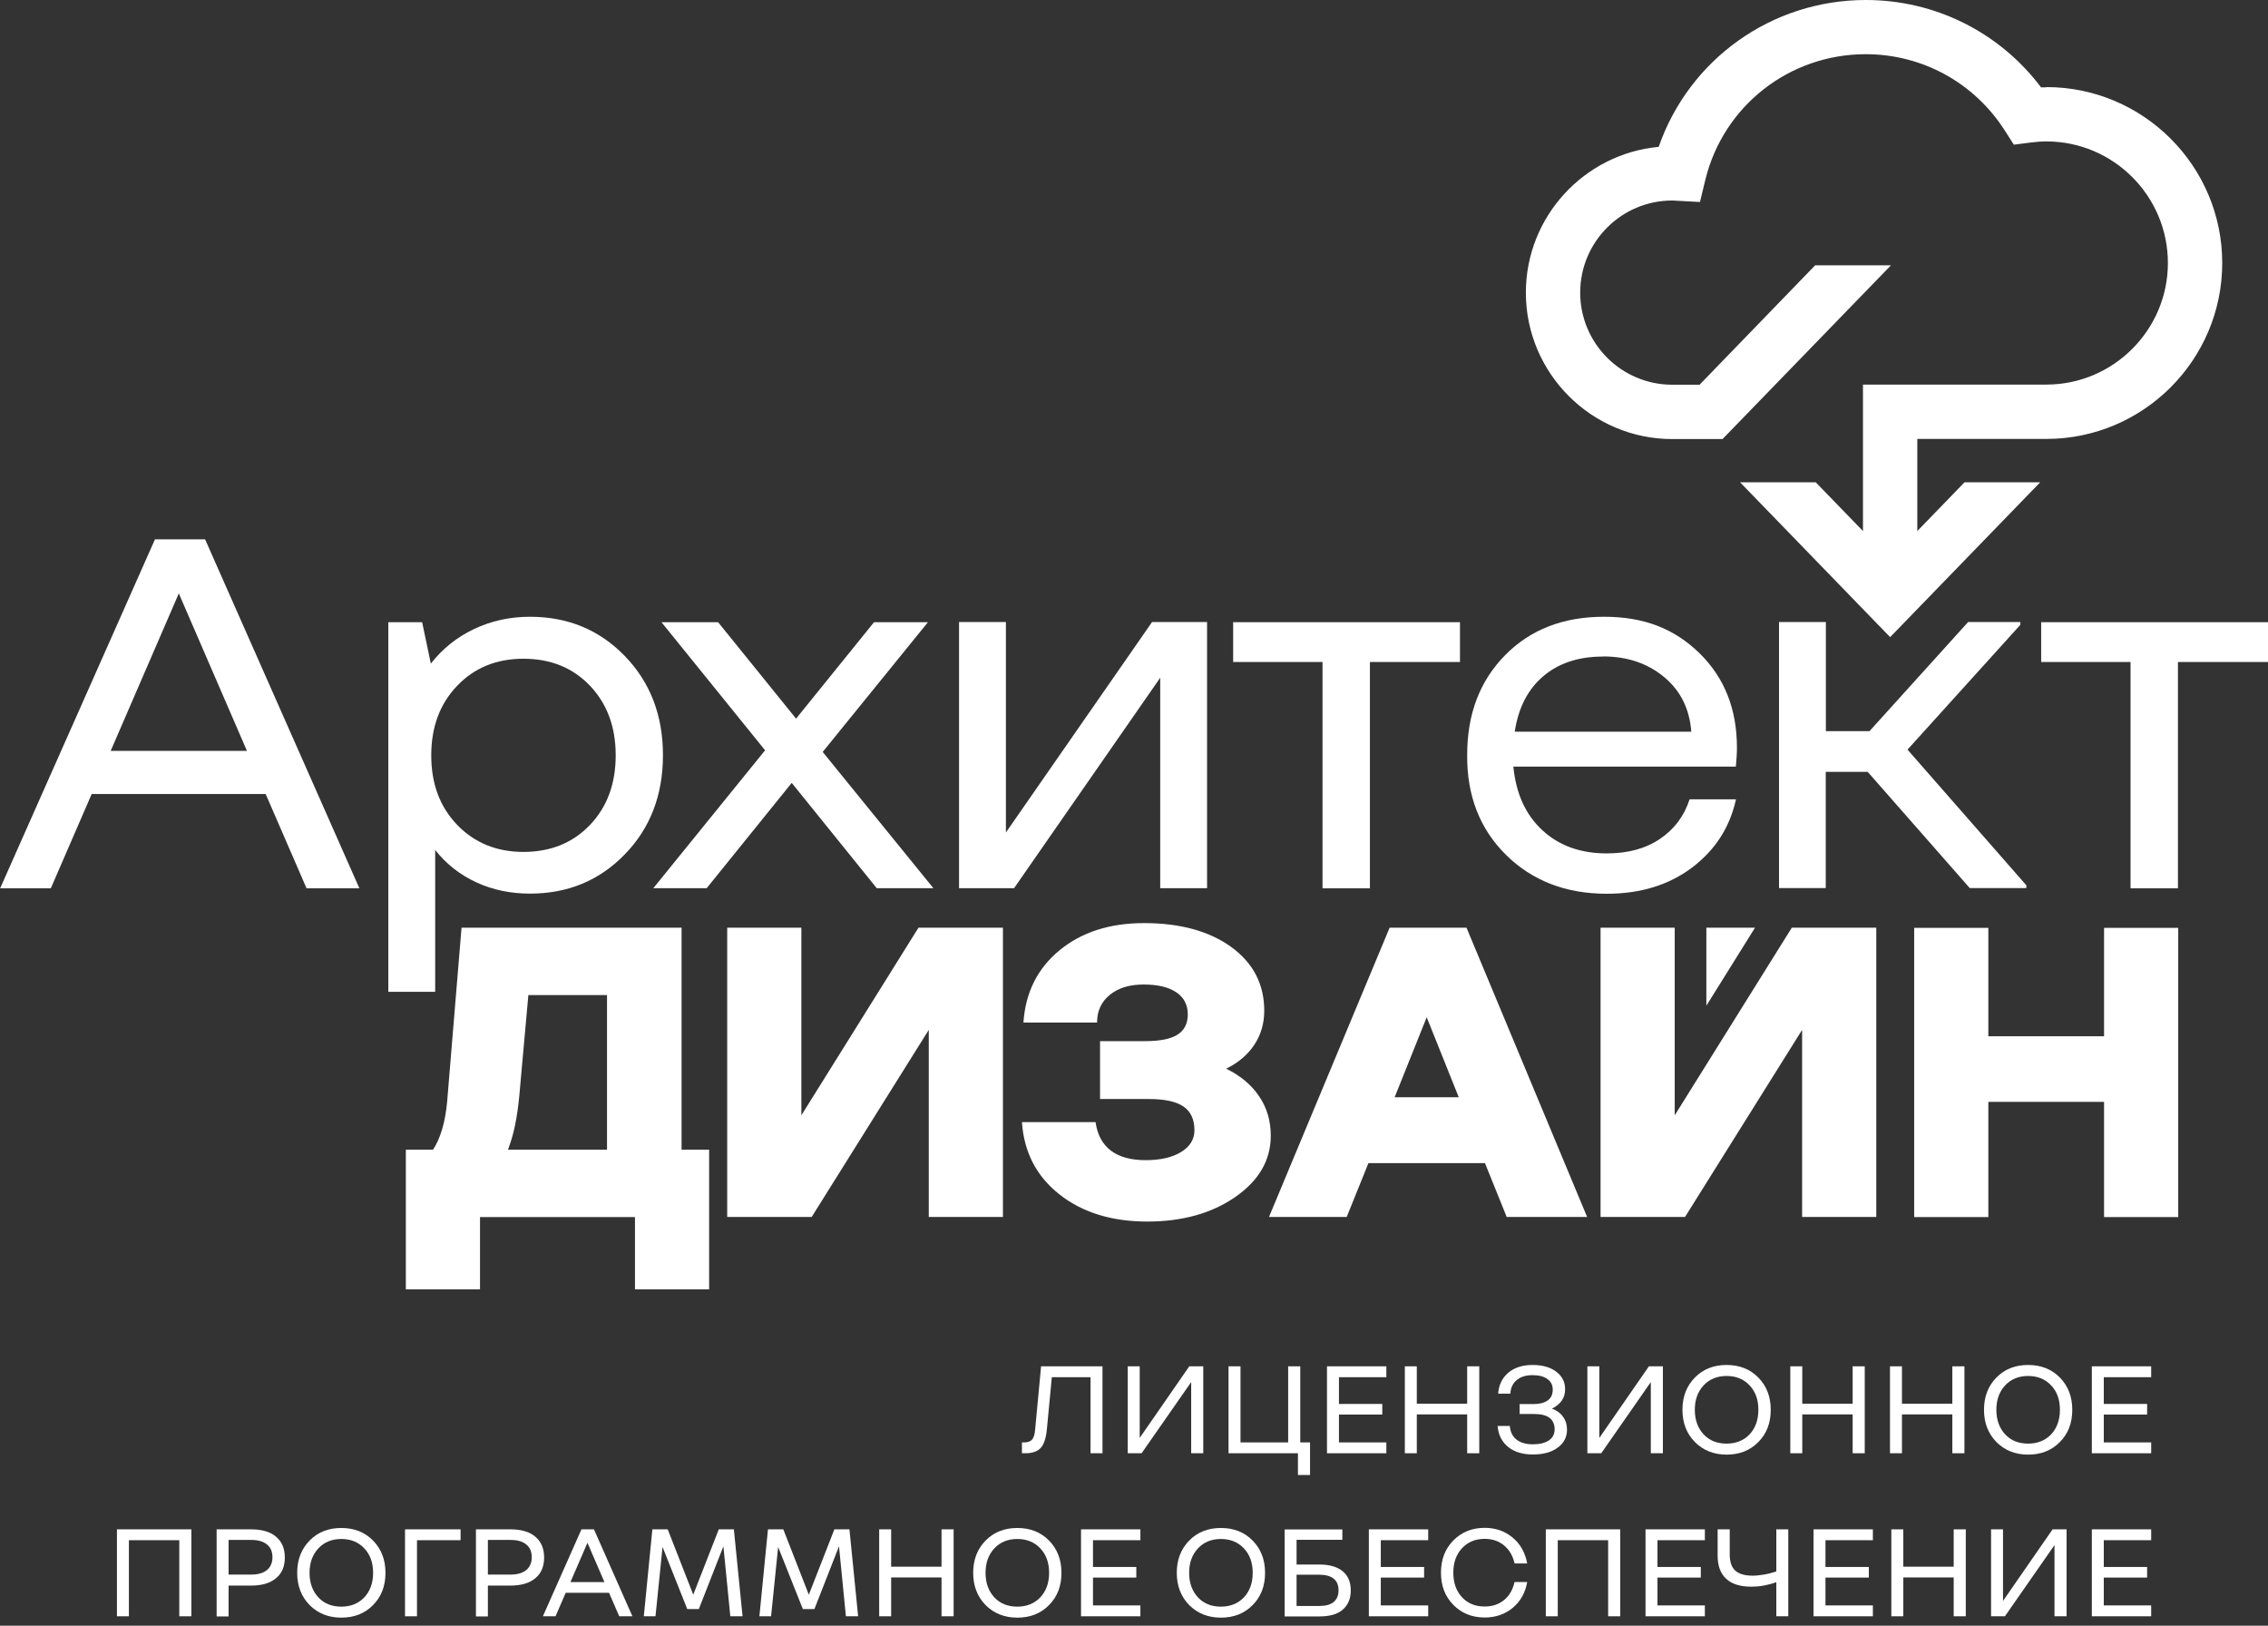 <svg width="180" height="129" viewBox="0 0 180 129" fill="none" xmlns="http://www.w3.org/2000/svg">
<rect x="0" y="0" width="180" height="129" fill="#333333" stroke="none"/>
<g clip-path="url(#clip0_142_141)">
<path d="M12.3 42.795H16.277L28.523 70.489H24.33L21.085 63.007H7.276L4.032 70.489H0.011L12.3 42.795ZM14.197 47.075L8.785 59.58H19.598L14.186 47.075H14.197Z" fill="white"/>
<path d="M30.819 78.703V49.371H33.504L34.193 52.659C35.12 51.473 36.263 50.557 37.632 49.91C39.001 49.263 40.478 48.94 42.063 48.94C45.059 48.94 47.571 49.975 49.587 52.055C51.603 54.136 52.616 56.755 52.616 59.925C52.616 63.094 51.603 65.724 49.587 67.794C47.571 69.874 45.059 70.909 42.063 70.909C40.532 70.909 39.12 70.618 37.826 70.025C36.533 69.432 35.433 68.581 34.538 67.449V78.703H30.819ZM41.545 52.271C39.411 52.271 37.654 52.982 36.285 54.416C34.916 55.839 34.226 57.682 34.226 59.935C34.226 62.188 34.905 64.021 36.285 65.454C37.654 66.877 39.411 67.6 41.545 67.6C43.68 67.6 45.469 66.888 46.827 65.454C48.185 64.032 48.865 62.188 48.865 59.935C48.865 57.682 48.185 55.85 46.827 54.416C45.469 52.993 43.712 52.271 41.545 52.271Z" fill="white"/>
<path d="M56.087 70.478H51.851L60.722 59.536L52.497 49.371H56.992L63.18 57.025L69.368 49.371H73.647L65.293 59.666L74.078 70.478H69.583L62.835 62.123L56.087 70.478Z" fill="white"/>
<path d="M76.115 70.478V49.36H79.834V66.058L91.433 49.36H95.799V70.478H92.08V53.78L80.481 70.478H76.115Z" fill="white"/>
<path d="M104.973 52.53H97.869V49.371H115.871V52.53H108.724V70.489H104.962V52.53H104.973Z" fill="white"/>
<path d="M134.1 63.428H137.776C137.291 65.648 136.127 67.449 134.294 68.839C132.462 70.219 130.209 70.92 127.525 70.92C124.269 70.92 121.596 69.885 119.515 67.826C117.435 65.767 116.411 63.115 116.443 59.892C116.443 56.658 117.446 54.028 119.451 51.991C121.456 49.953 124.075 48.94 127.298 48.94C130.521 48.94 132.915 49.91 134.887 51.84C136.86 53.769 137.852 56.27 137.852 59.321C137.852 59.493 137.852 59.72 137.83 59.989C137.809 60.259 137.798 60.55 137.765 60.83H120.108C120.313 62.964 121.078 64.646 122.404 65.875C123.73 67.104 125.433 67.718 127.514 67.718C129.185 67.718 130.597 67.341 131.729 66.576C132.871 65.81 133.658 64.765 134.09 63.439L134.1 63.428ZM127.223 52.098C125.293 52.098 123.709 52.616 122.491 53.651C121.262 54.685 120.507 56.162 120.216 58.06H134.23C134.09 56.238 133.367 54.793 132.063 53.715C130.759 52.637 129.152 52.088 127.223 52.088V52.098Z" fill="white"/>
<path d="M141.192 70.478V49.36H144.911V58.017H148.372L156.198 49.36H160.348V49.576L151.39 59.483L160.822 70.251V70.467H156.327L148.232 61.25H144.901V70.467H141.182L141.192 70.478Z" fill="white"/>
<path d="M169.102 52.53H161.998V49.371H180V52.53H172.853V70.489H169.091V52.53H169.102Z" fill="white"/>
<path d="M38.096 102.31H32.21V91.229H34.366C34.657 90.798 34.894 90.259 35.088 89.612C35.282 88.965 35.411 88.232 35.487 87.424L36.63 73.615H54.093V91.229H56.281V102.31H50.395V96.576H38.096V102.31ZM41.933 78.962L41.211 86.992C41.136 87.779 41.028 88.534 40.888 89.235C40.748 89.935 40.553 90.604 40.316 91.229H48.175V78.962H41.933Z" fill="white"/>
<path d="M57.715 73.615H63.601V88.501L72.893 73.615H79.598V96.565H73.712V81.721L64.42 96.565H57.715V73.615Z" fill="white"/>
<path d="M97.341 84.815C98.462 85.365 99.335 86.097 99.939 87.003C100.553 87.909 100.855 88.954 100.855 90.118C100.855 92.059 99.917 93.676 98.041 94.98C96.166 96.284 93.826 96.931 91.035 96.931C88.243 96.931 85.893 96.209 84.082 94.775C82.26 93.341 81.268 91.423 81.106 89.04H86.949C87.089 90.043 87.499 90.797 88.167 91.304C88.835 91.811 89.763 92.059 90.927 92.059C92.091 92.059 93.04 91.843 93.74 91.412C94.441 90.981 94.797 90.409 94.797 89.687C94.797 88.825 94.506 88.2 93.924 87.801C93.341 87.402 92.425 87.208 91.175 87.208H87.305V82.616H90.851C92.026 82.616 92.889 82.454 93.438 82.109C93.988 81.764 94.269 81.236 94.269 80.492C94.269 79.748 93.967 79.145 93.352 78.735C92.738 78.325 91.875 78.121 90.754 78.121C89.633 78.121 88.739 78.401 88.07 78.951C87.402 79.5 87.068 80.233 87.068 81.139H81.225C81.387 78.746 82.346 76.838 84.092 75.404C85.839 73.97 88.07 73.248 90.797 73.248C93.665 73.248 95.972 73.884 97.718 75.145C99.464 76.417 100.337 78.099 100.337 80.201C100.337 81.204 100.079 82.098 99.561 82.885C99.044 83.672 98.311 84.308 97.352 84.782L97.341 84.815Z" fill="white"/>
<path d="M110.287 73.615H116.389L125.961 96.565H119.579L117.855 92.296H108.606L106.881 96.565H100.715L110.287 73.615ZM113.23 80.719L110.686 87.068H115.774L113.23 80.719Z" fill="white"/>
<path d="M127.028 73.615H132.914V88.501L142.206 73.615H148.911V96.565H143.025V81.721L133.733 96.565H127.028V73.615ZM135.426 73.615H139.285L135.426 79.802V73.615Z" fill="white"/>
<path d="M151.919 96.576V73.626H157.805V82.228H166.989V73.626H172.875V96.576H166.989V87.434H157.805V96.576H151.919Z" fill="white"/>
<path d="M162.429 6.931C162.289 6.931 162.138 6.931 161.987 6.931C158.699 2.566 153.59 0 148.081 0C140.6 0 134.057 4.711 131.642 11.653C125.746 12.203 121.1 17.183 121.1 23.22C121.1 29.623 126.317 34.84 132.72 34.84H136.709L150.076 21.053H144.06L134.887 30.528H132.72C128.689 30.528 125.412 27.251 125.412 23.22C125.412 19.188 128.689 15.911 132.72 15.911C132.796 15.911 132.882 15.911 132.957 15.922L134.919 16.029L135.34 14.283C136.773 8.397 142.012 4.301 148.071 4.301C152.555 4.301 156.673 6.554 159.098 10.338L159.831 11.48L161.179 11.308C161.599 11.254 162.019 11.222 162.408 11.222C167.733 11.222 172.055 15.555 172.055 20.87C172.055 26.184 167.722 30.517 162.408 30.517H147.855V42.138L144.104 38.268H138.099L150.011 50.557L161.922 38.268H155.918L152.167 42.138V34.829H162.408C170.104 34.829 176.367 28.566 176.367 20.87C176.367 13.173 170.104 6.91 162.408 6.91L162.429 6.931Z" fill="white"/>
<path d="M82.152 113.453L82.626 108.418H87.499V115.317H86.55V109.281H83.478L83.079 113.485C83.004 114.164 82.842 114.638 82.583 114.908C82.325 115.177 81.926 115.317 81.365 115.317H81.106V114.455H81.3C81.57 114.455 81.775 114.38 81.904 114.24C82.034 114.099 82.12 113.83 82.152 113.453Z" fill="white"/>
<path d="M89.504 108.418H90.453V114.099L94.387 108.418H95.497V115.317H94.538V109.669L90.603 115.317H89.504V108.418Z" fill="white"/>
<path d="M103.971 117.042H103.011V115.317H97.503V108.418H98.452V114.455H102.235V108.418H103.195V114.455H103.971V117.042Z" fill="white"/>
<path d="M105.317 115.317V108.418H110.028V109.281H106.266V111.404H109.705V112.245H106.266V114.455H110.028V115.317H105.317Z" fill="white"/>
<path d="M111.495 115.317V108.418H112.444V111.383H116.443V108.418H117.402V115.317H116.443V112.234H112.444V115.317H111.495Z" fill="white"/>
<path d="M123.159 111.771C123.547 111.911 123.848 112.127 124.053 112.428C124.269 112.719 124.366 113.054 124.366 113.442C124.366 114.035 124.118 114.52 123.622 114.875C123.126 115.242 122.469 115.414 121.649 115.414C120.83 115.414 120.183 115.21 119.687 114.811C119.192 114.401 118.911 113.851 118.857 113.151H119.828C119.86 113.614 120.043 113.981 120.356 114.229C120.668 114.477 121.1 114.606 121.649 114.606C122.199 114.606 122.63 114.498 122.932 114.293C123.234 114.088 123.385 113.787 123.385 113.409C123.385 113.032 123.245 112.709 122.975 112.504C122.695 112.299 122.296 112.202 121.768 112.202H120.604V111.415H121.671C122.178 111.415 122.566 111.318 122.835 111.124C123.105 110.93 123.234 110.639 123.234 110.272C123.234 109.906 123.094 109.626 122.803 109.421C122.512 109.216 122.124 109.119 121.617 109.119C121.11 109.119 120.69 109.248 120.377 109.507C120.065 109.766 119.892 110.122 119.871 110.585H118.901C118.954 109.884 119.224 109.335 119.709 108.925C120.194 108.515 120.841 108.311 121.628 108.311C122.415 108.311 123.029 108.483 123.503 108.839C123.978 109.194 124.215 109.658 124.215 110.24C124.215 110.585 124.129 110.887 123.945 111.146C123.762 111.404 123.503 111.62 123.169 111.771H123.159Z" fill="white"/>
<path d="M125.982 108.418H126.931V114.099L130.866 108.418H131.976V115.317H131.017V109.669L127.082 115.317H125.982V108.418Z" fill="white"/>
<path d="M137.032 108.311C138.056 108.311 138.897 108.645 139.543 109.302C140.201 109.971 140.535 110.822 140.535 111.868C140.535 112.913 140.212 113.765 139.543 114.433C138.886 115.102 138.045 115.425 137.032 115.425C136.018 115.425 135.178 115.091 134.52 114.433C133.862 113.765 133.528 112.913 133.528 111.868C133.528 110.822 133.862 109.971 134.52 109.302C135.178 108.634 136.018 108.311 137.032 108.311ZM137.032 114.552C137.776 114.552 138.39 114.304 138.854 113.819C139.317 113.323 139.554 112.676 139.554 111.868C139.554 111.059 139.317 110.413 138.854 109.928C138.39 109.432 137.776 109.184 137.032 109.184C136.288 109.184 135.673 109.432 135.21 109.928C134.746 110.423 134.509 111.07 134.509 111.868C134.509 112.666 134.746 113.323 135.21 113.819C135.673 114.315 136.288 114.552 137.032 114.552Z" fill="white"/>
<path d="M142.088 115.317V108.418H143.037V111.383H147.036V108.418H147.995V115.317H147.036V112.234H143.037V115.317H142.088Z" fill="white"/>
<path d="M150 115.317V108.418H150.949V111.383H154.948V108.418H155.907V115.317H154.948V112.234H150.949V115.317H150Z" fill="white"/>
<path d="M160.963 108.311C161.987 108.311 162.828 108.645 163.475 109.302C164.133 109.971 164.467 110.822 164.467 111.868C164.467 112.913 164.143 113.765 163.475 114.433C162.817 115.102 161.977 115.425 160.963 115.425C159.95 115.425 159.109 115.091 158.452 114.433C157.794 113.765 157.46 112.913 157.46 111.868C157.46 110.822 157.794 109.971 158.452 109.302C159.109 108.634 159.95 108.311 160.963 108.311ZM160.963 114.552C161.707 114.552 162.322 114.304 162.785 113.819C163.249 113.323 163.486 112.676 163.486 111.868C163.486 111.059 163.249 110.413 162.785 109.928C162.322 109.432 161.707 109.184 160.963 109.184C160.22 109.184 159.605 109.432 159.142 109.928C158.678 110.423 158.441 111.07 158.441 111.868C158.441 112.666 158.678 113.323 159.142 113.819C159.605 114.315 160.22 114.552 160.963 114.552Z" fill="white"/>
<path d="M166.019 115.317V108.418H170.729V109.281H166.967V111.404H170.406V112.245H166.967V114.455H170.729V115.317H166.019Z" fill="white"/>
<path d="M9.281 128.253V121.354H15.188V128.253H14.229V122.216H10.23V128.253H9.281Z" fill="white"/>
<path d="M17.193 128.253V121.354H19.931C20.783 121.354 21.451 121.548 21.904 121.936C22.368 122.324 22.605 122.874 22.605 123.585C22.605 124.297 22.378 124.847 21.904 125.235C21.441 125.623 20.783 125.817 19.931 125.817H18.142V128.264H17.193V128.253ZM21.624 123.575C21.624 123.133 21.484 122.788 21.182 122.551C20.891 122.313 20.481 122.195 19.942 122.195H18.142V124.944H19.942C20.481 124.944 20.891 124.825 21.182 124.588C21.473 124.351 21.624 124.006 21.624 123.564V123.575Z" fill="white"/>
<path d="M27.089 121.246C28.113 121.246 28.954 121.58 29.601 122.238C30.259 122.906 30.593 123.758 30.593 124.803C30.593 125.849 30.269 126.701 29.601 127.369C28.944 128.037 28.103 128.361 27.089 128.361C26.076 128.361 25.235 128.027 24.578 127.369C23.92 126.701 23.586 125.849 23.586 124.803C23.586 123.758 23.92 122.906 24.578 122.238C25.235 121.569 26.076 121.246 27.089 121.246ZM27.089 127.488C27.833 127.488 28.448 127.24 28.911 126.755C29.375 126.259 29.612 125.612 29.612 124.803C29.612 123.995 29.375 123.348 28.911 122.863C28.448 122.367 27.833 122.119 27.089 122.119C26.346 122.119 25.731 122.367 25.268 122.863C24.804 123.359 24.567 124.006 24.567 124.803C24.567 125.601 24.804 126.259 25.268 126.755C25.731 127.25 26.346 127.488 27.089 127.488Z" fill="white"/>
<path d="M32.145 128.253V121.354H36.554V122.216H33.094V128.253H32.145Z" fill="white"/>
<path d="M37.773 128.253V121.354H40.511C41.362 121.354 42.031 121.548 42.483 121.936C42.947 122.324 43.184 122.874 43.184 123.585C43.184 124.297 42.958 124.847 42.483 125.235C42.02 125.623 41.362 125.817 40.511 125.817H38.721V128.264H37.773V128.253ZM42.203 123.575C42.203 123.133 42.063 122.788 41.761 122.551C41.47 122.313 41.06 122.195 40.521 122.195H38.721V124.944H40.521C41.06 124.944 41.47 124.825 41.761 124.588C42.052 124.351 42.203 124.006 42.203 123.564V123.575Z" fill="white"/>
<path d="M46.148 121.354H47.14L50.191 128.253H49.145L48.337 126.388H44.898L44.089 128.253H43.087L46.148 121.354ZM46.623 122.421L45.275 125.537H47.97L46.623 122.421Z" fill="white"/>
<path d="M55.462 127.682H54.545L52.583 122.755L52.023 128.253H51.096L51.775 121.354H52.993L55.02 126.539L57.046 121.354H58.243L58.933 128.253H57.962L57.413 122.701L55.462 127.682Z" fill="white"/>
<path d="M64.635 127.682H63.719L61.757 122.755L61.197 128.253H60.27L60.949 121.354H62.167L64.193 126.539L66.22 121.354H67.416L68.106 128.253H67.136L66.587 122.701L64.635 127.682Z" fill="white"/>
<path d="M69.777 128.253V121.354H70.726V124.318H74.725V121.354H75.685V128.253H74.725V125.17H70.726V128.253H69.777Z" fill="white"/>
<path d="M80.74 121.246C81.764 121.246 82.605 121.58 83.251 122.238C83.909 122.906 84.243 123.758 84.243 124.803C84.243 125.849 83.92 126.701 83.251 127.369C82.594 128.037 81.753 128.361 80.74 128.361C79.726 128.361 78.886 128.027 78.228 127.369C77.57 126.701 77.236 125.849 77.236 124.803C77.236 123.758 77.57 122.906 78.228 122.238C78.886 121.569 79.726 121.246 80.74 121.246ZM80.74 127.488C81.484 127.488 82.098 127.24 82.561 126.755C83.025 126.259 83.262 125.612 83.262 124.803C83.262 123.995 83.025 123.348 82.561 122.863C82.098 122.367 81.484 122.119 80.74 122.119C79.996 122.119 79.382 122.367 78.918 122.863C78.454 123.359 78.217 124.006 78.217 124.803C78.217 125.601 78.454 126.259 78.918 126.755C79.382 127.25 79.996 127.488 80.74 127.488Z" fill="white"/>
<path d="M85.796 128.253V121.354H90.507V122.216H86.745V124.34H90.183V125.181H86.745V127.391H90.507V128.253H85.796Z" fill="white"/>
<path d="M96.899 121.246C97.923 121.246 98.764 121.58 99.411 122.238C100.068 122.906 100.402 123.758 100.402 124.803C100.402 125.849 100.079 126.701 99.411 127.369C98.753 128.037 97.912 128.361 96.899 128.361C95.886 128.361 95.045 128.027 94.387 127.369C93.73 126.701 93.395 125.849 93.395 124.803C93.395 123.758 93.73 122.906 94.387 122.238C95.045 121.569 95.886 121.246 96.899 121.246ZM96.899 127.488C97.643 127.488 98.257 127.24 98.721 126.755C99.184 126.259 99.421 125.612 99.421 124.803C99.421 123.995 99.184 123.348 98.721 122.863C98.257 122.367 97.643 122.119 96.899 122.119C96.155 122.119 95.541 122.367 95.077 122.863C94.614 123.359 94.376 124.006 94.376 124.803C94.376 125.601 94.614 126.259 95.077 126.755C95.541 127.25 96.155 127.488 96.899 127.488Z" fill="white"/>
<path d="M107.204 126.194C107.204 126.852 106.988 127.358 106.568 127.725C106.147 128.091 105.533 128.264 104.724 128.264H101.954V121.365H106.535V122.184H102.903V124.146H104.724C105.522 124.146 106.137 124.329 106.568 124.685C106.999 125.041 107.204 125.547 107.204 126.216V126.194ZM106.234 126.194C106.234 125.784 106.104 125.472 105.846 125.267C105.587 125.062 105.21 124.954 104.714 124.954H102.903V127.434H104.714C105.22 127.434 105.598 127.326 105.846 127.121C106.094 126.916 106.234 126.604 106.234 126.194Z" fill="white"/>
<path d="M108.639 128.253V121.354H113.349V122.216H109.587V124.34H113.026V125.181H109.587V127.391H113.349V128.253H108.639Z" fill="white"/>
<path d="M120.205 125.536H121.207C121.057 126.388 120.668 127.078 120.054 127.585C119.44 128.091 118.696 128.35 117.833 128.35C116.831 128.35 116.001 128.016 115.343 127.347C114.686 126.679 114.362 125.828 114.362 124.793C114.362 123.758 114.686 122.906 115.343 122.238C116.001 121.57 116.831 121.235 117.833 121.235C118.696 121.235 119.429 121.494 120.043 122.001C120.658 122.507 121.046 123.197 121.207 124.06H120.205C120.065 123.445 119.785 122.971 119.364 122.626C118.944 122.281 118.437 122.109 117.833 122.109C117.09 122.109 116.497 122.356 116.033 122.852C115.57 123.348 115.343 123.995 115.343 124.793C115.343 125.59 115.57 126.248 116.033 126.744C116.497 127.24 117.09 127.477 117.833 127.477C118.448 127.477 118.954 127.304 119.375 126.959C119.795 126.614 120.065 126.14 120.205 125.526V125.536Z" fill="white"/>
<path d="M122.684 128.253V121.354H128.591V128.253H127.631V122.216H123.632V128.253H122.684Z" fill="white"/>
<path d="M130.597 128.253V121.354H135.307V122.216H131.545V124.34H134.984V125.181H131.545V127.391H135.307V128.253H130.597Z" fill="white"/>
<path d="M138.983 125.903C138.11 125.903 137.452 125.698 136.999 125.278C136.547 124.857 136.32 124.254 136.32 123.456V121.354H137.28V123.337C137.28 123.93 137.42 124.351 137.711 124.62C138.002 124.89 138.465 125.03 139.091 125.03C139.371 125.03 139.673 124.998 139.996 124.944C140.32 124.89 140.643 124.804 140.977 124.696V121.354H141.926V128.253H140.977V125.547C140.654 125.666 140.32 125.752 139.975 125.817C139.63 125.881 139.296 125.903 138.983 125.903Z" fill="white"/>
<path d="M143.931 128.253V121.354H148.641V122.216H144.879V124.34H148.318V125.181H144.879V127.391H148.641V128.253H143.931Z" fill="white"/>
<path d="M150.107 128.253V121.354H151.056V124.318H155.055V121.354H156.015V128.253H155.055V125.17H151.056V128.253H150.107Z" fill="white"/>
<path d="M158.021 121.354H158.969V127.035L162.904 121.354H164.014V128.253H163.055V122.604L159.12 128.253H158.021V121.354Z" fill="white"/>
<path d="M166.019 128.253V121.354H170.729V122.216H166.967V124.34H170.406V125.181H166.967V127.391H170.729V128.253H166.019Z" fill="white"/>
</g>
<defs>
<clipPath id="clip0_142_141">
<rect width="179.989" height="128.361" fill="white" transform="translate(0.011)"/>
</clipPath>
</defs>
</svg>
